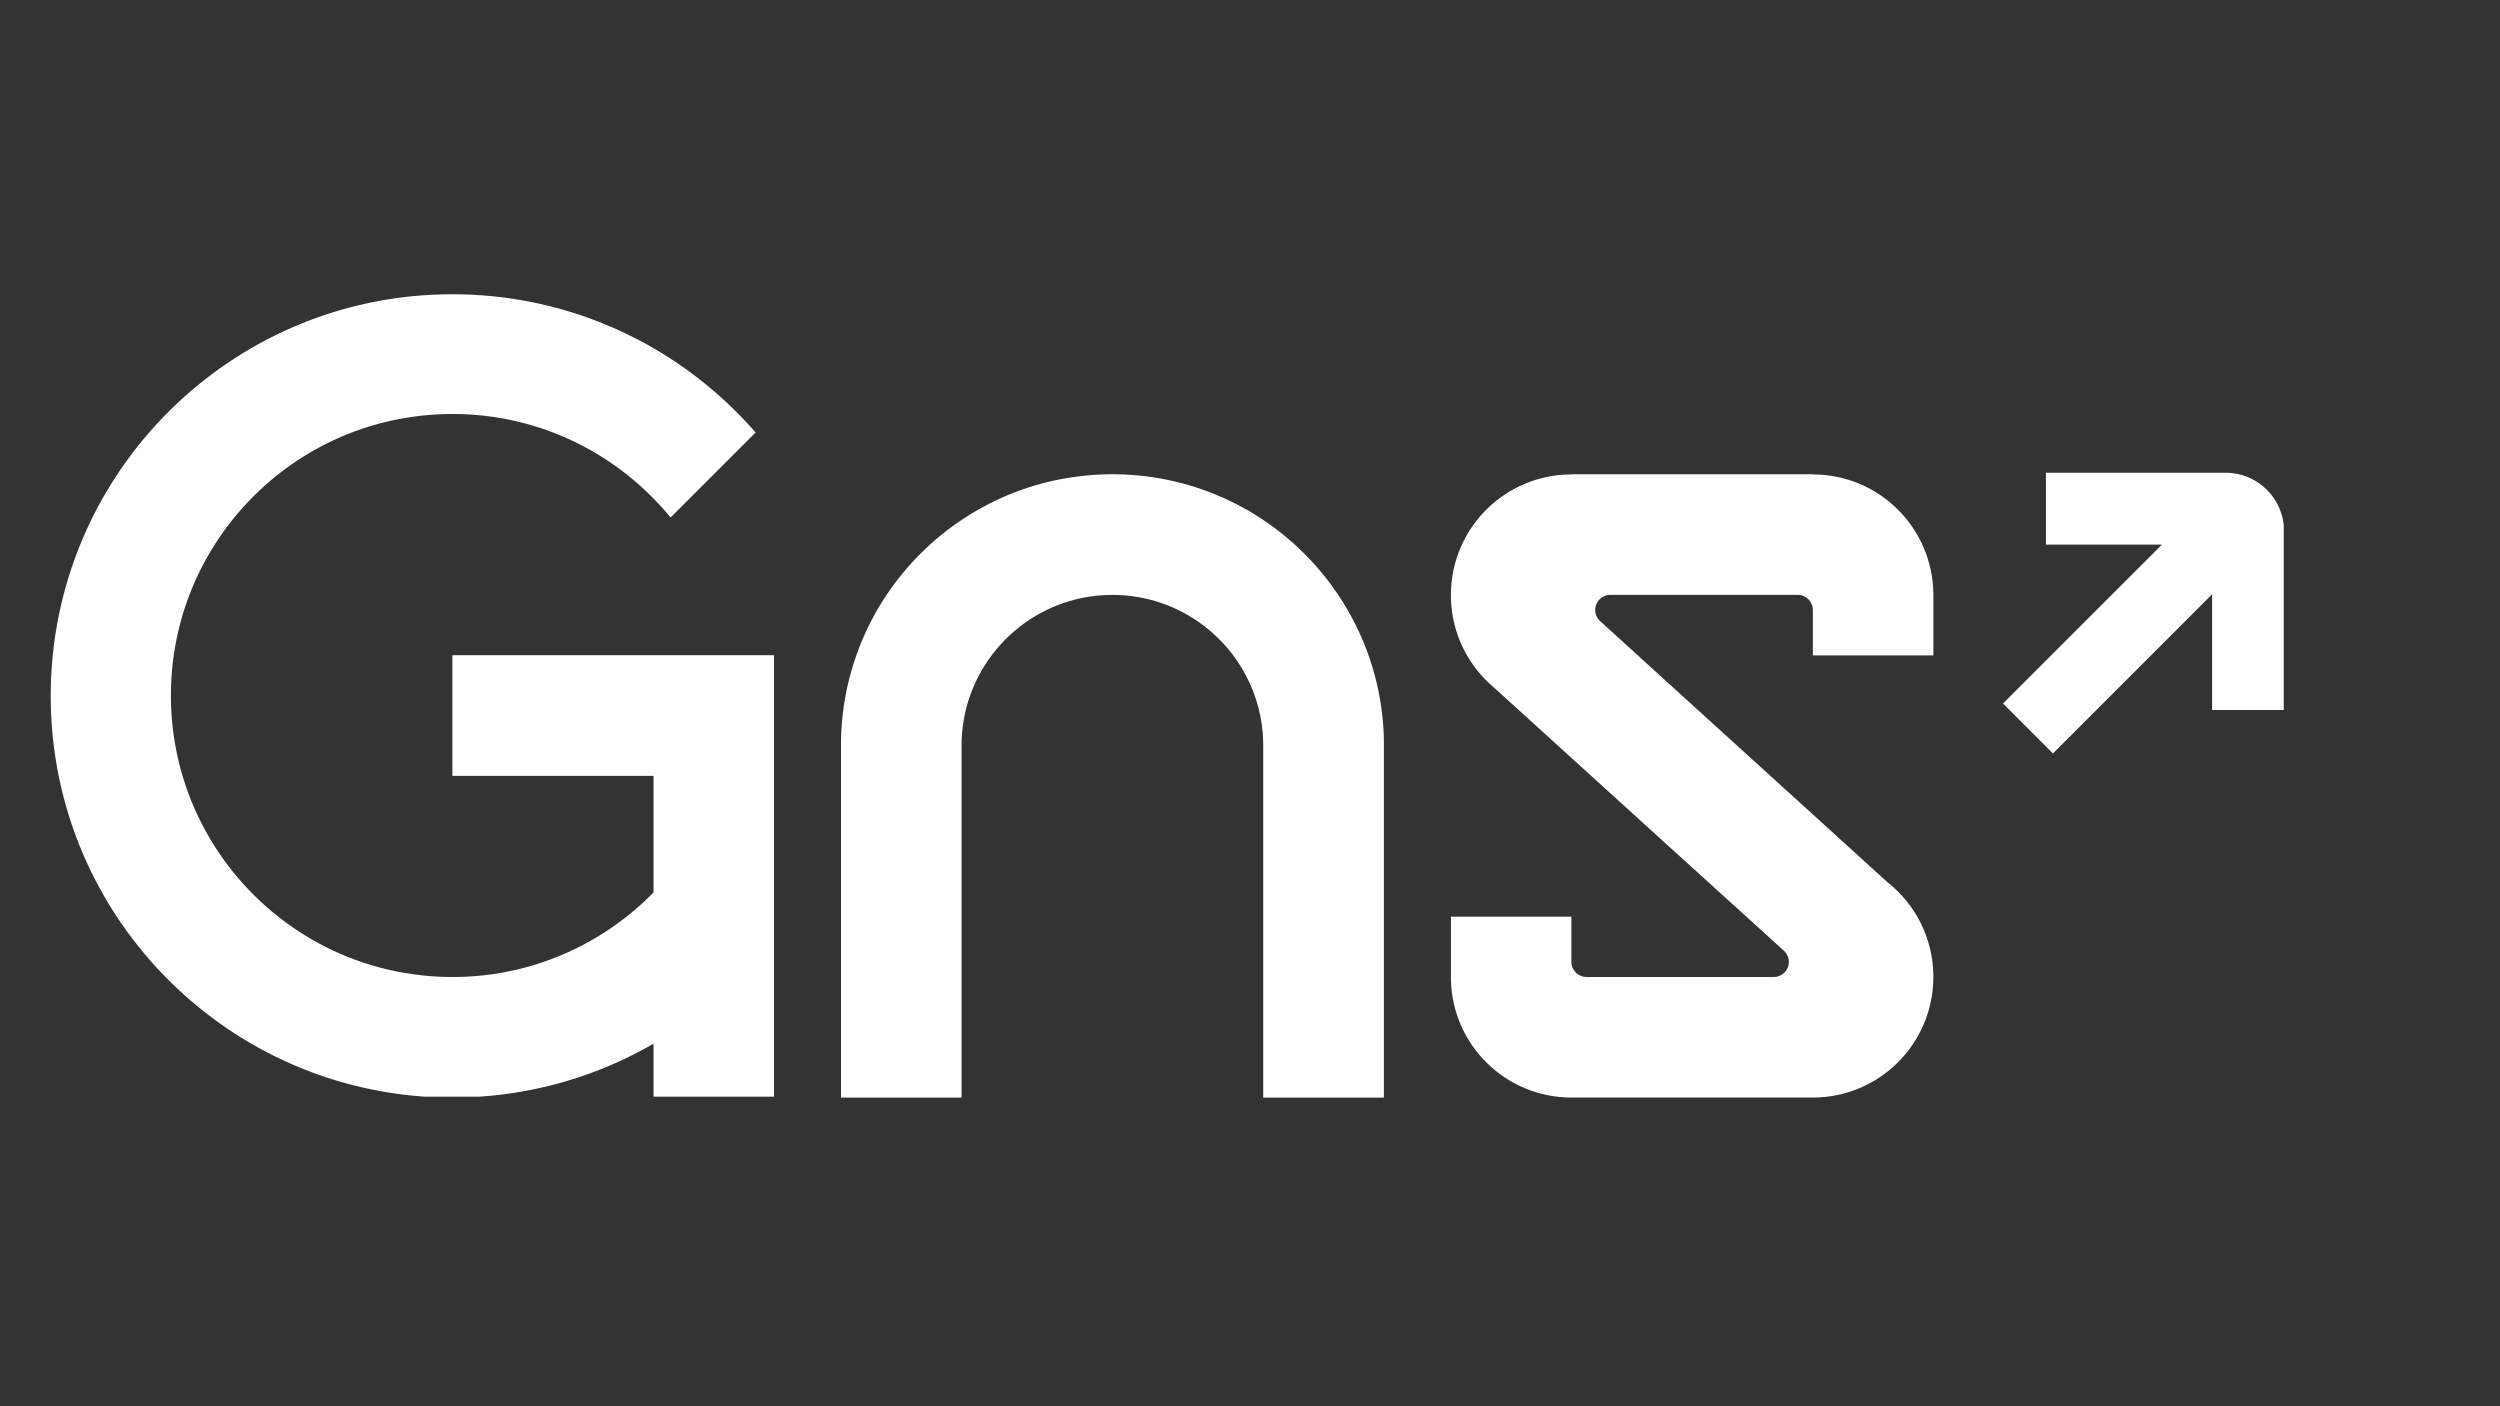 <?xml version="1.0" encoding="UTF-8"?>
<svg xmlns="http://www.w3.org/2000/svg" xmlns:xlink="http://www.w3.org/1999/xlink" width="1920px" height="1080px" viewBox="0 0 1440 810" version="1.1">
<rect x="0" y="0" width="1440" height="810" fill="#333333" stroke="none"/>
<defs>
<clipPath id="clip1">
  <path d="M 29.215 169.492 L 445.828 169.492 L 445.828 632 L 29.215 632 Z M 29.215 169.492 "/>
</clipPath>
<clipPath id="clip2">
  <path d="M 445.828 377.41 L 445.828 632.227 L 376.438 632.227 L 376.438 601.137 C 355.184 613.469 331.766 622.484 306.898 627.543 C 291.965 630.602 276.453 632.199 260.578 632.199 C 252.738 632.199 245.035 631.812 237.414 631.074 C 212.91 628.617 189.52 622.363 167.875 612.875 C 141.91 601.523 118.426 585.488 98.484 565.91 C 55.719 523.934 29.215 465.48 29.215 400.867 C 29.215 336.238 55.719 277.785 98.457 235.781 C 118.414 216.203 141.883 200.184 167.848 188.816 C 189.496 179.328 212.91 173.074 237.414 170.621 C 245.012 169.883 252.738 169.492 260.578 169.492 C 276.453 169.492 291.965 171.09 306.898 174.148 C 331.766 179.207 355.184 188.254 376.438 200.559 C 398.621 213.426 418.469 229.879 435.215 249.109 L 386.234 298.09 C 383.148 294.289 379.875 290.641 376.438 287.164 C 357.449 267.762 333.617 253.094 306.898 245.164 C 292.246 240.789 276.68 238.441 260.578 238.441 C 252.699 238.441 244.996 239.004 237.414 240.117 C 211.812 243.742 188.152 253.375 167.875 267.547 C 126.961 296.129 99.855 343.07 98.484 396.398 C 98.457 397.793 98.445 399.215 98.445 400.598 C 98.445 401.992 98.457 403.414 98.484 404.797 C 99.855 458.141 126.961 505.078 167.875 533.648 C 188.152 547.793 211.812 557.457 237.414 561.094 C 244.996 562.207 252.699 562.77 260.578 562.77 C 276.68 562.77 292.246 560.422 306.898 556.047 C 333.617 548.074 357.449 533.449 376.438 514.043 L 376.438 446.906 L 260.578 446.906 L 260.578 377.41 Z M 445.828 377.41 "/>
</clipPath>
<clipPath id="clip3">
  <path d="M 484.438 273.168 L 798 273.168 L 798 632.266 L 484.438 632.266 Z M 484.438 273.168 "/>
</clipPath>
<clipPath id="clip4">
  <path d="M 797.117 429.531 L 797.117 632.227 L 727.605 632.227 L 727.605 427.289 C 726.906 399.781 713.434 375.422 692.852 360.02 C 678.344 349.121 660.281 342.652 640.73 342.652 C 634.77 342.652 628.949 343.242 623.363 344.398 C 583.711 352.465 553.852 387.516 553.852 429.531 L 553.852 632.227 L 484.438 632.227 L 484.438 425.516 C 485.105 398.504 492.637 373.234 505.277 351.309 C 506.98 348.344 508.777 345.457 510.695 342.625 C 522.105 325.598 536.785 310.902 553.852 299.496 C 556.684 297.594 559.57 295.781 562.535 294.09 C 580.773 283.527 601.383 276.539 623.363 274.148 C 629.055 273.504 634.852 273.168 640.73 273.168 L 640.785 273.168 C 647.398 273.168 653.922 273.57 660.309 274.375 C 671.594 275.801 682.465 278.391 692.875 282.078 C 702 285.273 710.684 289.301 718.922 294.035 C 721.891 295.766 724.801 297.566 727.633 299.496 C 738.891 307.039 749.09 315.961 758.039 326.055 C 759.531 327.758 760.992 329.516 762.414 331.262 C 765.406 334.926 768.184 338.734 770.816 342.652 C 772.723 345.484 774.52 348.371 776.223 351.336 C 789.574 374.363 797.172 401.066 797.172 429.555 "/>
</clipPath>
<clipPath id="clip5">
  <path d="M 835.738 273.168 L 1114 273.168 L 1114 632.469 L 835.738 632.469 Z M 835.738 273.168 "/>
</clipPath>
<clipPath id="clip6">
  <path d="M 1113.637 341.863 L 1113.637 377.516 L 1044.207 377.516 L 1044.207 351.363 C 1044.207 346.547 1040.312 342.652 1035.523 342.652 L 927.512 342.652 C 922.723 342.652 918.828 346.547 918.828 351.363 C 918.828 353.766 919.809 355.926 921.379 357.496 L 921.996 358.059 L 943.227 377.355 L 956.578 389.527 L 974.641 405.938 L 981.617 412.273 L 1044.207 469.102 L 1070.734 493.23 L 1087.176 508.168 C 1103.074 520.688 1113.355 540.035 1113.609 561.816 L 1113.609 563.613 C 1113.141 601.539 1082.223 632.172 1044.207 632.199 L 905.113 632.199 C 867.379 632.172 836.664 602.062 835.738 564.516 L 835.738 527.988 L 905.113 527.988 L 905.113 554.035 C 905.113 558.852 909.008 562.742 913.797 562.742 L 1021.676 562.742 C 1026.504 562.742 1030.383 558.852 1030.383 554.035 C 1030.383 551.656 1029.43 549.551 1027.914 547.98 L 1027.121 547.258 L 1006.066 528.133 L 992.688 516.031 L 974.652 499.645 L 967.566 493.23 L 905.113 436.52 L 878.398 412.246 L 860.391 395.914 C 845.734 383.516 836.246 365.145 835.738 344.559 L 835.738 340.977 C 836.664 303.441 867.379 273.289 905.113 273.277 L 905.113 273.168 L 1044.207 273.168 L 1044.207 273.277 C 1082.25 273.289 1113.141 303.926 1113.609 341.863 "/>
</clipPath>
<clipPath id="clip7">
  <path d="M 1153.746 272.285 L 1316 272.285 L 1316 434 L 1153.746 434 Z M 1153.746 272.285 "/>
</clipPath>
<clipPath id="clip8">
  <path d="M 1315.582 305.898 L 1315.582 408.957 L 1274.172 408.957 L 1274.172 342.277 L 1191.602 424.887 L 1182.477 433.984 L 1162.816 414.324 L 1153.746 405.227 L 1162.844 396.102 L 1245.293 313.68 L 1178.453 313.68 L 1178.453 272.285 L 1281.98 272.285 C 1300.527 272.285 1315.609 287.328 1315.609 305.898 "/>
</clipPath>
</defs>
<g id="surface1">
<g clip-path="url(#clip1)" clip-rule="nonzero">
<g clip-path="url(#clip2)" clip-rule="nonzero">
<path style=" stroke:none;fill-rule:nonzero;fill:rgb(100%,100%,100%);fill-opacity:1;" d="M 29.215 169.492 L 445.828 169.492 L 445.828 631.676 L 29.215 631.676 Z M 29.215 169.492 "/>
</g>
</g>
<g clip-path="url(#clip3)" clip-rule="nonzero">
<g clip-path="url(#clip4)" clip-rule="nonzero">
<path style=" stroke:none;fill-rule:nonzero;fill:rgb(100%,100%,100%);fill-opacity:1;" d="M 484.438 273.168 L 797.129 273.168 L 797.129 632.266 L 484.438 632.266 Z M 484.438 273.168 "/>
</g>
</g>
<g clip-path="url(#clip5)" clip-rule="nonzero">
<g clip-path="url(#clip6)" clip-rule="nonzero">
<path style=" stroke:none;fill-rule:nonzero;fill:rgb(100%,100%,100%);fill-opacity:1;" d="M 835.738 273.168 L 1113.625 273.168 L 1113.625 632.469 L 835.738 632.469 Z M 835.738 273.168 "/>
</g>
</g>
<g clip-path="url(#clip7)" clip-rule="nonzero">
<g clip-path="url(#clip8)" clip-rule="nonzero">
<path style=" stroke:none;fill-rule:nonzero;fill:rgb(100%,100%,100%);fill-opacity:1;" d="M 1153.746 272.285 L 1315.434 272.285 L 1315.434 433.973 L 1153.746 433.973 Z M 1153.746 272.285 "/>
</g>
</g>
</g>
</svg>
